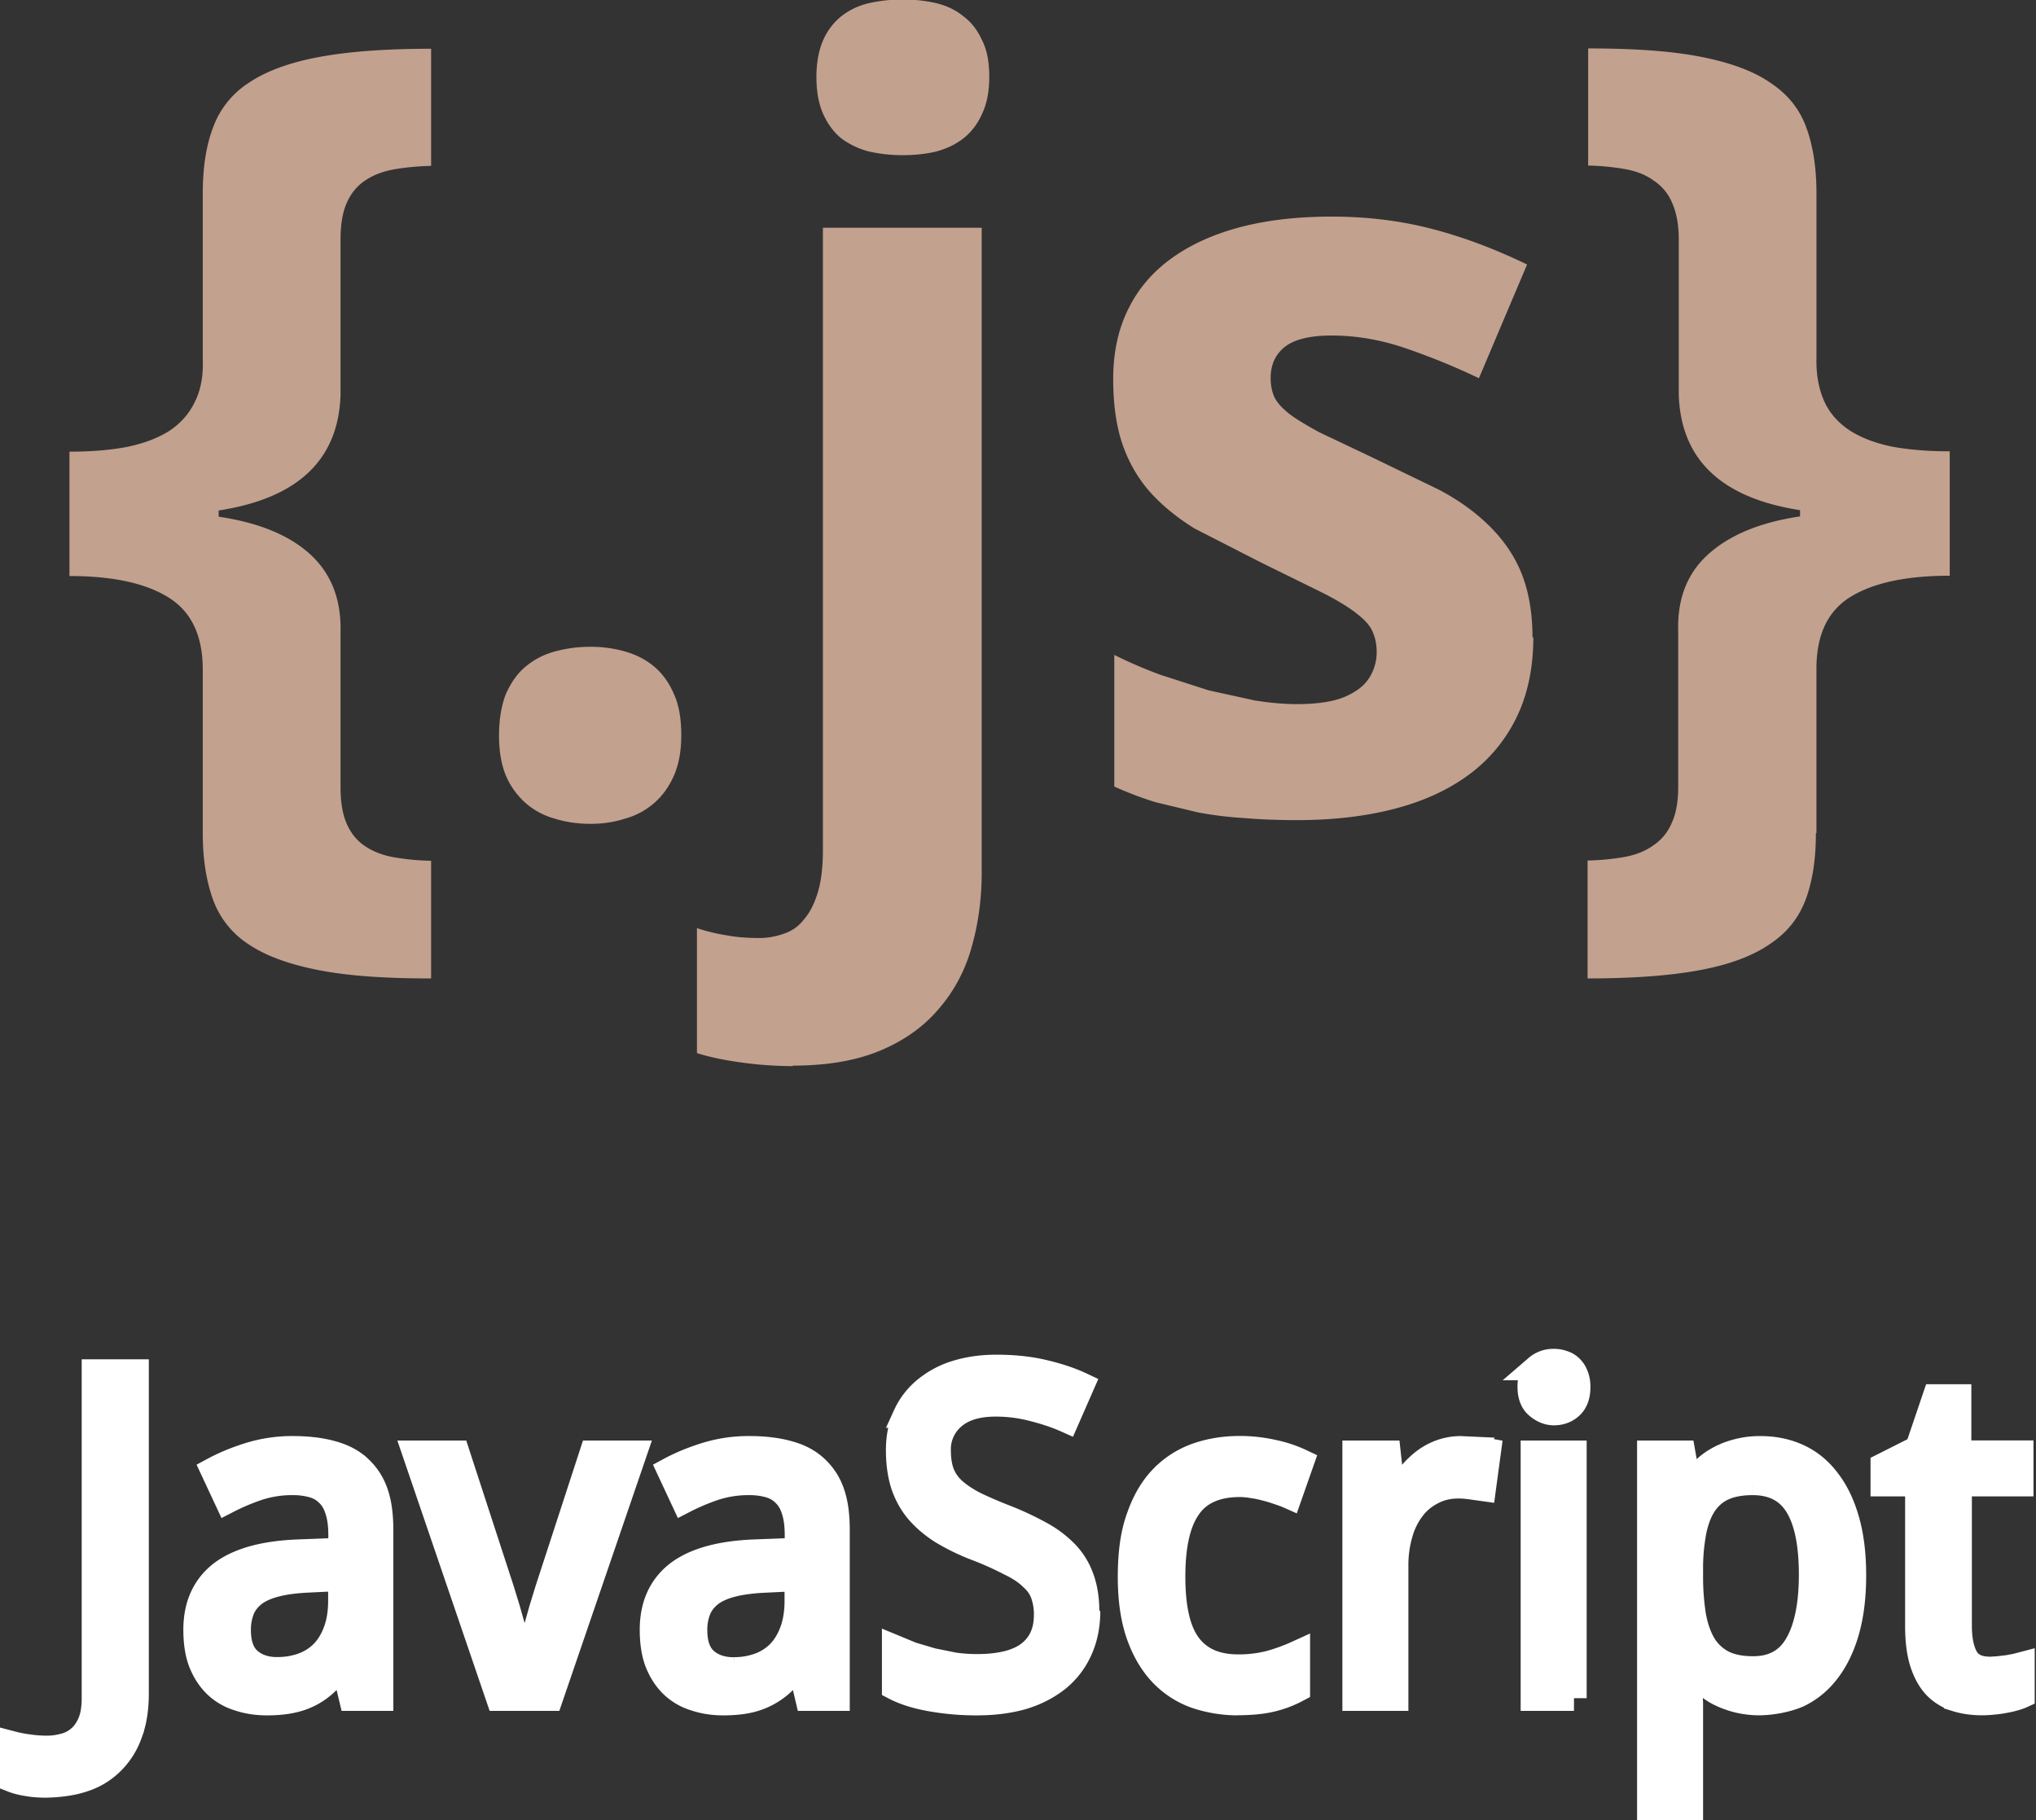 <?xml version="1.0" encoding="UTF-8" standalone="no"?><svg xmlns="http://www.w3.org/2000/svg" xmlns:xlink="http://www.w3.org/1999/xlink" fill="#ffffff" height="71.7" preserveAspectRatio="xMidYMid meet" version="1" viewBox="4.9 13.1 80.2 71.7" width="80.2" zoomAndPan="magnify">
 <rect x="4.9" y="13.1" width="80.2" height="71.7" fill="#333333" stroke="none"/>
 <g id="change1_1"><path d="m12.886 39.463c0-1.326-0.45-2.27-1.354-2.83s-2.188-0.84-3.896-0.84v-4.9c0.848 0 1.6-0.06 2.256-0.185 0.67-0.137 1.23-0.35 1.682-0.636 0.45-0.3 0.786-0.684 1.005-1.148 0.232-0.465 0.335-1.025 0.308-1.682v-6.52c0-1.012 0.13-1.873 0.4-2.584a3.52 3.52 0 0 1 1.395 -1.764c0.684-0.465 1.606-0.807 2.77-1.025s2.64-0.328 4.43-0.328v4.614c-0.547 0.014-1.046 0.062-1.497 0.144-0.438 0.082-0.813 0.232-1.128 0.45-0.3 0.205-0.533 0.492-0.697 0.86s-0.246 0.848-0.246 1.436v6.132c-0.082 2.557-1.682 4.074-4.8 4.553v0.246c1.572 0.232 2.775 0.725 3.6 1.477s1.23 1.77 1.2 3.056v6.132c0 0.588 0.082 1.066 0.246 1.436s0.396 0.656 0.697 0.86c0.314 0.22 0.7 0.37 1.128 0.45a9.77 9.77 0 0 0 1.497 0.144v4.635c-1.8 0-3.268-0.1-4.43-0.328s-2.085-0.56-2.77-1.025a3.52 3.52 0 0 1 -1.395 -1.764c-0.26-0.725-0.4-1.593-0.4-2.605v-6.46m11.67 2.604c0-0.643 0.1-1.183 0.267-1.62 0.2-0.45 0.45-0.813 0.78-1.087s0.7-0.472 1.148-0.595a5.21 5.21 0 0 1 1.415 -0.185 4.83 4.83 0 0 1 1.354 0.185c0.437 0.123 0.82 0.32 1.148 0.595s0.588 0.636 0.78 1.087c0.2 0.438 0.287 0.978 0.287 1.62 0 0.615-0.096 1.142-0.287 1.58s-0.45 0.8-0.78 1.087a2.92 2.92 0 0 1 -1.148 0.615c-0.424 0.137-0.875 0.205-1.354 0.205-0.506 0-0.978-0.068-1.415-0.205a2.92 2.92 0 0 1 -1.148 -0.615 3.05 3.05 0 0 1 -0.78 -1.087c-0.178-0.437-0.267-0.964-0.267-1.58m11.569 13.032a14.96 14.96 0 0 1 -2.03 -0.144c-0.697-0.096-1.278-0.22-1.743-0.37v-4.922a7.46 7.46 0 0 0 1.189 0.287c0.37 0.068 0.786 0.102 1.25 0.102a2.81 2.81 0 0 0 0.964 -0.164 1.61 1.61 0 0 0 0.8 -0.554c0.232-0.26 0.417-0.615 0.554-1.066 0.137-0.437 0.205-1.005 0.205-1.702v-24.495h6.255v25.4c0 1.053-0.137 2.037-0.4 2.953-0.26 0.93-0.7 1.736-1.292 2.42-0.588 0.697-1.354 1.244-2.297 1.64s-2.092 0.595-3.445 0.595m0.923-38.944c0-0.588 0.1-1.073 0.267-1.456a2.49 2.49 0 0 1 0.718 -0.943 2.76 2.76 0 0 1 1.087 -0.513 6.02 6.02 0 0 1 1.333 -0.144 5.77 5.77 0 0 1 1.313 0.144c0.4 0.096 0.766 0.267 1.066 0.513 0.314 0.232 0.56 0.547 0.738 0.943 0.2 0.383 0.287 0.868 0.287 1.456 0 0.574-0.096 1.06-0.287 1.456-0.178 0.397-0.424 0.718-0.738 0.964-0.3 0.232-0.656 0.403-1.066 0.513-0.4 0.096-0.848 0.144-1.312 0.144a6.03 6.03 0 0 1 -1.333 -0.144 3.19 3.19 0 0 1 -1.087 -0.513c-0.3-0.246-0.54-0.567-0.718-0.964s-0.267-0.882-0.267-1.456m28.24 22.056c0 1.203-0.22 2.256-0.656 3.158a6.09 6.09 0 0 1 -1.866 2.256c-0.807 0.6-1.784 1.053-2.933 1.353s-2.434 0.45-3.855 0.45c-0.752 0-1.45-0.027-2.092-0.082a14.49 14.49 0 0 1 -1.825 -0.226l-1.66-0.4a13.95 13.95 0 0 1 -1.62 -0.615v-5.186c0.574 0.287 1.176 0.547 1.805 0.78l1.907 0.615 1.825 0.4c0.602 0.096 1.155 0.144 1.66 0.144 0.56 0 1.04-0.048 1.436-0.144a2.76 2.76 0 0 0 0.964 -0.43 1.66 1.66 0 0 0 0.554 -0.656c0.123-0.26 0.185-0.533 0.185-0.82s-0.048-0.54-0.144-0.76c-0.082-0.232-0.28-0.472-0.595-0.718-0.314-0.26-0.78-0.547-1.395-0.86l-2.44-1.2-2.604-1.333c-0.725-0.45-1.326-0.95-1.805-1.497-0.465-0.547-0.813-1.17-1.046-1.866s-0.35-1.552-0.35-2.522c0-1.066 0.205-1.996 0.615-2.8 0.4-0.807 1-1.477 1.743-2s1.654-0.93 2.707-1.2c1.066-0.273 2.25-0.4 3.548-0.4 1.367 0 2.666 0.157 3.896 0.472s2.495 0.786 3.794 1.415l-1.897 4.48a26.72 26.72 0 0 0 -2.974 -1.21c-0.943-0.314-1.887-0.472-2.83-0.472-0.848 0-1.463 0.15-1.846 0.45-0.37 0.3-0.554 0.7-0.554 1.23 0 0.273 0.048 0.52 0.144 0.738 0.096 0.205 0.287 0.424 0.574 0.656 0.287 0.22 0.7 0.465 1.2 0.738l2.03 0.964 2.625 1.27c0.78 0.4 1.45 0.882 2 1.415s1 1.155 1.292 1.866 0.45 1.572 0.45 2.584m11.163 7.694c0 1.012-0.13 1.88-0.4 2.605s-0.73 1.313-1.415 1.764c-0.67 0.465-1.586 0.807-2.748 1.025s-2.64 0.328-4.43 0.328v-4.645a9.41 9.41 0 0 0 1.477 -0.144c0.437-0.082 0.807-0.232 1.107-0.45a1.94 1.94 0 0 0 0.718 -0.861c0.178-0.37 0.267-0.848 0.267-1.436v-6.132c-0.04-1.285 0.355-2.304 1.2-3.056s2.03-1.244 3.6-1.477v-0.246c-3.104-0.48-4.696-1.996-4.778-4.553v-6.132c0-0.588-0.1-1.066-0.267-1.436a1.94 1.94 0 0 0 -0.718 -0.861c-0.3-0.22-0.67-0.37-1.107-0.45a9.6 9.6 0 0 0 -1.477 -0.144v-4.614c1.8 0 3.268 0.1 4.43 0.328s2.078 0.56 2.748 1.025c0.684 0.45 1.155 1.04 1.415 1.764 0.26 0.7 0.4 1.572 0.4 2.584v6.52c-0.014 0.656 0.1 1.217 0.308 1.682s0.554 0.848 1.005 1.148c0.45 0.287 1.005 0.5 1.66 0.636 0.67 0.123 1.43 0.185 2.276 0.185v4.9c-1.7 0-3.015 0.28-3.917 0.84-0.9 0.56-1.333 1.504-1.333 2.83v6.46" fill="#c3a18f"/></g>
 <g id="change2_1"><path d="m6.745 83.42c-0.3 0-0.56-0.02-0.782-0.062-0.223-0.035-0.416-0.085-0.58-0.15v-1.408a4.91 4.91 0 0 0 0.642 0.123 4.88 4.88 0 0 0 0.738 0.053 2.5 2.5 0 0 0 0.65 -0.088 1.44 1.44 0 0 0 0.598 -0.299c0.182-0.147 0.328-0.35 0.44-0.606s0.167-0.586 0.167-0.984v-12.849h1.644v12.674c0 0.615-0.088 1.148-0.264 1.6a2.92 2.92 0 0 1 -0.721 1.116 2.78 2.78 0 0 1 -1.107 0.659c-0.428 0.147-1.012 0.22-1.533 0.22m11.793-4.755h-0.07a5.92 5.92 0 0 1 -0.58 0.686 2.84 2.84 0 0 1 -0.633 0.466 2.84 2.84 0 0 1 -0.765 0.273c-0.282 0.06-0.606 0.088-0.976 0.088-0.404 0-0.776-0.06-1.116-0.176a2.21 2.21 0 0 1 -0.888 -0.52c-0.246-0.24-0.44-0.54-0.58-0.896-0.14-0.363-0.2-0.8-0.2-1.283 0-0.96 0.337-1.7 1-2.215 0.68-0.516 1.7-0.797 3.094-0.844l1.617-0.062v-0.606c0-0.393-0.044-0.72-0.132-0.984-0.082-0.264-0.205-0.475-0.37-0.633a1.33 1.33 0 0 0 -0.598 -0.352 2.83 2.83 0 0 0 -0.809 -0.105 4.3 4.3 0 0 0 -1.362 0.21 8.73 8.73 0 0 0 -1.204 0.51l-0.562-1.204c0.434-0.234 0.917-0.434 1.45-0.598a5.68 5.68 0 0 1 1.679 -0.246c0.598 0 1.113 0.062 1.547 0.185 0.44 0.117 0.8 0.308 1.08 0.57a2.36 2.36 0 0 1 0.642 0.993c0.142 0.403 0.2 0.894 0.2 1.468v6.611h-1.144zm-2.6 0.215a2.88 2.88 0 0 0 0.993 -0.167 2.12 2.12 0 0 0 0.79 -0.5c0.223-0.228 0.396-0.513 0.52-0.852 0.13-0.346 0.193-0.75 0.193-1.213v-0.87l-1.257 0.062c-0.527 0.023-0.97 0.082-1.327 0.176s-0.645 0.226-0.86 0.396c-0.2 0.164-0.363 0.366-0.457 0.606a2.14 2.14 0 0 0 -0.141 0.8c0 0.54 0.14 0.935 0.422 1.187 0.287 0.252 0.662 0.378 1.125 0.378m5.42-8.532h1.652l1.75 5.37 0.23 0.747 0.264 0.932 0.237 0.896 0.15 0.642h0.062l0.15-0.642 0.237-0.896 0.264-0.932 0.23-0.747 1.75-5.37h1.652l-3.304 9.65h-2.03zm15.157 8.314h-0.07a5.92 5.92 0 0 1 -0.58 0.686 2.84 2.84 0 0 1 -1.398 0.739c-0.282 0.06-0.606 0.088-0.976 0.088-0.404 0-0.776-0.06-1.116-0.176a2.21 2.21 0 0 1 -0.888 -0.52c-0.246-0.24-0.44-0.54-0.58-0.896-0.14-0.363-0.2-0.8-0.2-1.283 0-0.96 0.337-1.7 1-2.215 0.68-0.516 1.7-0.797 3.094-0.844l1.617-0.062v-0.606c0-0.393-0.044-0.72-0.132-0.984-0.082-0.264-0.205-0.475-0.37-0.633a1.33 1.33 0 0 0 -0.598 -0.352 2.83 2.83 0 0 0 -0.809 -0.105 4.3 4.3 0 0 0 -1.362 0.21 8.73 8.73 0 0 0 -1.204 0.51l-0.562-1.204c0.434-0.234 0.917-0.434 1.45-0.598a5.68 5.68 0 0 1 1.68 -0.246c0.598 0 1.113 0.062 1.547 0.185 0.44 0.117 0.8 0.308 1.08 0.57a2.36 2.36 0 0 1 0.642 0.993c0.142 0.403 0.2 0.894 0.2 1.468v6.611h-1.15zm-2.6 0.22a2.88 2.88 0 0 0 0.993 -0.167 2.12 2.12 0 0 0 0.79 -0.5c0.223-0.23 0.396-0.513 0.52-0.852 0.13-0.346 0.193-0.75 0.193-1.213v-0.87l-1.257 0.062c-0.527 0.023-0.97 0.082-1.327 0.176s-0.645 0.226-0.86 0.396c-0.2 0.164-0.363 0.366-0.457 0.606a2.14 2.14 0 0 0 -0.141 0.8c0 0.54 0.14 0.935 0.422 1.187 0.287 0.252 0.662 0.378 1.125 0.378m13.933-2.323c0 0.568-0.103 1.078-0.308 1.53a3.09 3.09 0 0 1 -0.861 1.134c-0.375 0.3-0.832 0.548-1.37 0.712-0.54 0.158-1.146 0.237-1.82 0.237a10.06 10.06 0 0 1 -1.828 -0.158c-0.563-0.1-1.034-0.25-1.415-0.448v-1.564l0.677 0.28 0.8 0.237 0.87 0.176a6.71 6.71 0 0 0 0.888 0.062c0.937 0 1.63-0.176 2.074-0.527 0.45-0.352 0.677-0.855 0.677-1.512a2.35 2.35 0 0 0 -0.132 -0.826c-0.082-0.234-0.23-0.448-0.448-0.642-0.2-0.2-0.495-0.4-0.853-0.57a12.33 12.33 0 0 0 -1.354 -0.606 8.44 8.44 0 0 1 -1.362 -0.668c-0.38-0.246-0.697-0.522-0.95-0.826-0.246-0.305-0.43-0.65-0.554-1.037-0.117-0.387-0.176-0.826-0.176-1.318 0-0.516 0.094-0.975 0.28-1.38a2.82 2.82 0 0 1 0.791 -1.02 3.53 3.53 0 0 1 1.213 -0.642c0.475-0.146 0.996-0.22 1.564-0.22 0.697 0 1.324 0.067 1.88 0.202 0.557 0.13 1.052 0.296 1.485 0.5l-0.6 1.37c-0.38-0.17-0.814-0.316-1.3-0.44a5.74 5.74 0 0 0 -1.494 -0.193c-0.715 0-1.27 0.167-1.66 0.5a1.67 1.67 0 0 0 -0.6 1.336c0 0.334 0.044 0.624 0.132 0.87a1.76 1.76 0 0 0 0.439 0.659c0.205 0.193 0.475 0.378 0.8 0.554 0.34 0.17 0.756 0.352 1.248 0.545a11.57 11.57 0 0 1 1.397 0.65 4.18 4.18 0 0 1 1.011 0.756 2.73 2.73 0 0 1 0.606 0.976c0.14 0.37 0.215 0.822 0.215 1.326m5.953 3.597c-0.592 0-1.146-0.1-1.66-0.273a3.46 3.46 0 0 1 -1.345 -0.88c-0.38-0.404-0.68-0.917-0.896-1.538-0.217-0.627-0.325-1.38-0.325-2.26 0-0.92 0.1-1.7 0.334-2.338 0.223-0.645 0.527-1.166 0.914-1.564a3.52 3.52 0 0 1 1.37 -0.88c0.52-0.183 1.08-0.273 1.68-0.273a5.96 5.96 0 0 1 1.336 0.149 4.92 4.92 0 0 1 1.099 0.369l-0.475 1.354c-0.135-0.06-0.284-0.114-0.448-0.167a5.1 5.1 0 0 0 -0.5 -0.15c-0.176-0.047-0.35-0.082-0.52-0.105a2.88 2.88 0 0 0 -0.483 -0.044c-0.92 0-1.6 0.296-2.013 0.888-0.422 0.586-0.633 1.5-0.633 2.742 0 1.236 0.2 2.142 0.633 2.716 0.428 0.568 1.075 0.852 1.942 0.852a4.82 4.82 0 0 0 1.283 -0.158 7.35 7.35 0 0 0 1.055 -0.387v1.424a4.21 4.21 0 0 1 -1.02 0.387c-0.357 0.088-0.82 0.132-1.342 0.132m8.77-9.998l0.57 0.026a4.07 4.07 0 0 1 0.545 0.062l-0.2 1.477-0.5-0.07c-0.17-0.024-0.33-0.035-0.483-0.035-0.37 0-0.706 0.076-1 0.228a2.24 2.24 0 0 0 -0.791 0.642 2.9 2.9 0 0 0 -0.5 1.002 4.45 4.45 0 0 0 -0.176 1.292v5.202h-1.6v-9.65h1.3l0.193 1.767h0.07l0.466-0.73a3.5 3.5 0 0 1 0.563 -0.615 2.55 2.55 0 0 1 0.703 -0.431 2.36 2.36 0 0 1 0.906 -0.167m4.421 9.826h-1.6v-9.65h1.6v9.65m-1.46-13.025a0.98 0.98 0 0 1 0.668 -0.237 1 1 0 0 1 0.36 0.062 0.7 0.7 0 0 1 0.299 0.176 0.8 0.8 0 0 1 0.202 0.316c0.053 0.123 0.08 0.273 0.08 0.448 0 0.34-0.094 0.595-0.28 0.765-0.182 0.164-0.4 0.246-0.66 0.246s-0.493-0.123-0.675-0.288c-0.176-0.164-0.26-0.42-0.258-0.744 0.001-0.33 0.1-0.586 0.265-0.744zm8.805 13.2a3.59 3.59 0 0 1 -0.94 -0.114c-0.28-0.076-0.536-0.176-0.765-0.3a3.06 3.06 0 0 1 -0.598 -0.448 4.34 4.34 0 0 1 -0.457 -0.536h-0.105l0.053 0.57 0.035 0.475 0.018 0.378v4.122h-1.6v-13.972h1.3l0.23 1.3h0.07a3.91 3.91 0 0 1 0.457 -0.571 2.55 2.55 0 0 1 0.589 -0.466 3.08 3.08 0 0 1 0.765 -0.316 3.39 3.39 0 0 1 0.949 -0.123c0.55 0 1.052 0.105 1.503 0.316s0.835 0.527 1.15 0.95c0.322 0.416 0.57 0.935 0.747 1.556s0.264 1.342 0.264 2.162c0 0.826-0.088 1.553-0.264 2.18-0.176 0.62-0.425 1.143-0.747 1.564-0.316 0.422-0.7 0.74-1.15 0.958-0.45 0.2-1.063 0.316-1.614 0.316m-0.197-8.675c-0.445 0-0.823 0.067-1.134 0.202-0.305 0.135-0.554 0.34-0.747 0.615s-0.328 0.618-0.422 1.028a7.78 7.78 0 0 0 -0.149 1.45v0.36a9.83 9.83 0 0 0 0.114 1.582c0.082 0.457 0.217 0.844 0.404 1.16a1.94 1.94 0 0 0 0.765 0.712c0.316 0.158 0.712 0.237 1.187 0.237 0.8 0 1.37-0.32 1.74-0.958s0.562-1.556 0.563-2.75c0-1.22-0.188-2.13-0.562-2.733s-0.955-0.905-1.758-0.905m9.3 7.365c0.105 0 0.223-0.01 0.352-0.018l0.387-0.044 0.334-0.062 0.237-0.062v1.213c-0.076 0.035-0.173 0.07-0.3 0.105a3.29 3.29 0 0 1 -0.387 0.088c-0.14 0.03-0.287 0.05-0.44 0.062a3.81 3.81 0 0 1 -0.448 0.026c-0.363 0-0.7-0.047-1-0.14a1.92 1.92 0 0 1 -0.81 -0.483c-0.223-0.23-0.398-0.536-0.527-0.923-0.13-0.393-0.193-0.885-0.193-1.477v-5.6h-1.362v-0.712l1.362-0.686 0.686-2.022h0.923v2.215h2.447v1.204h-2.426v5.6c0 0.568 0.1 0.996 0.272 1.283s0.492 0.43 0.914 0.43" fill="inherit" stroke="#ffffff"/></g>
</svg>